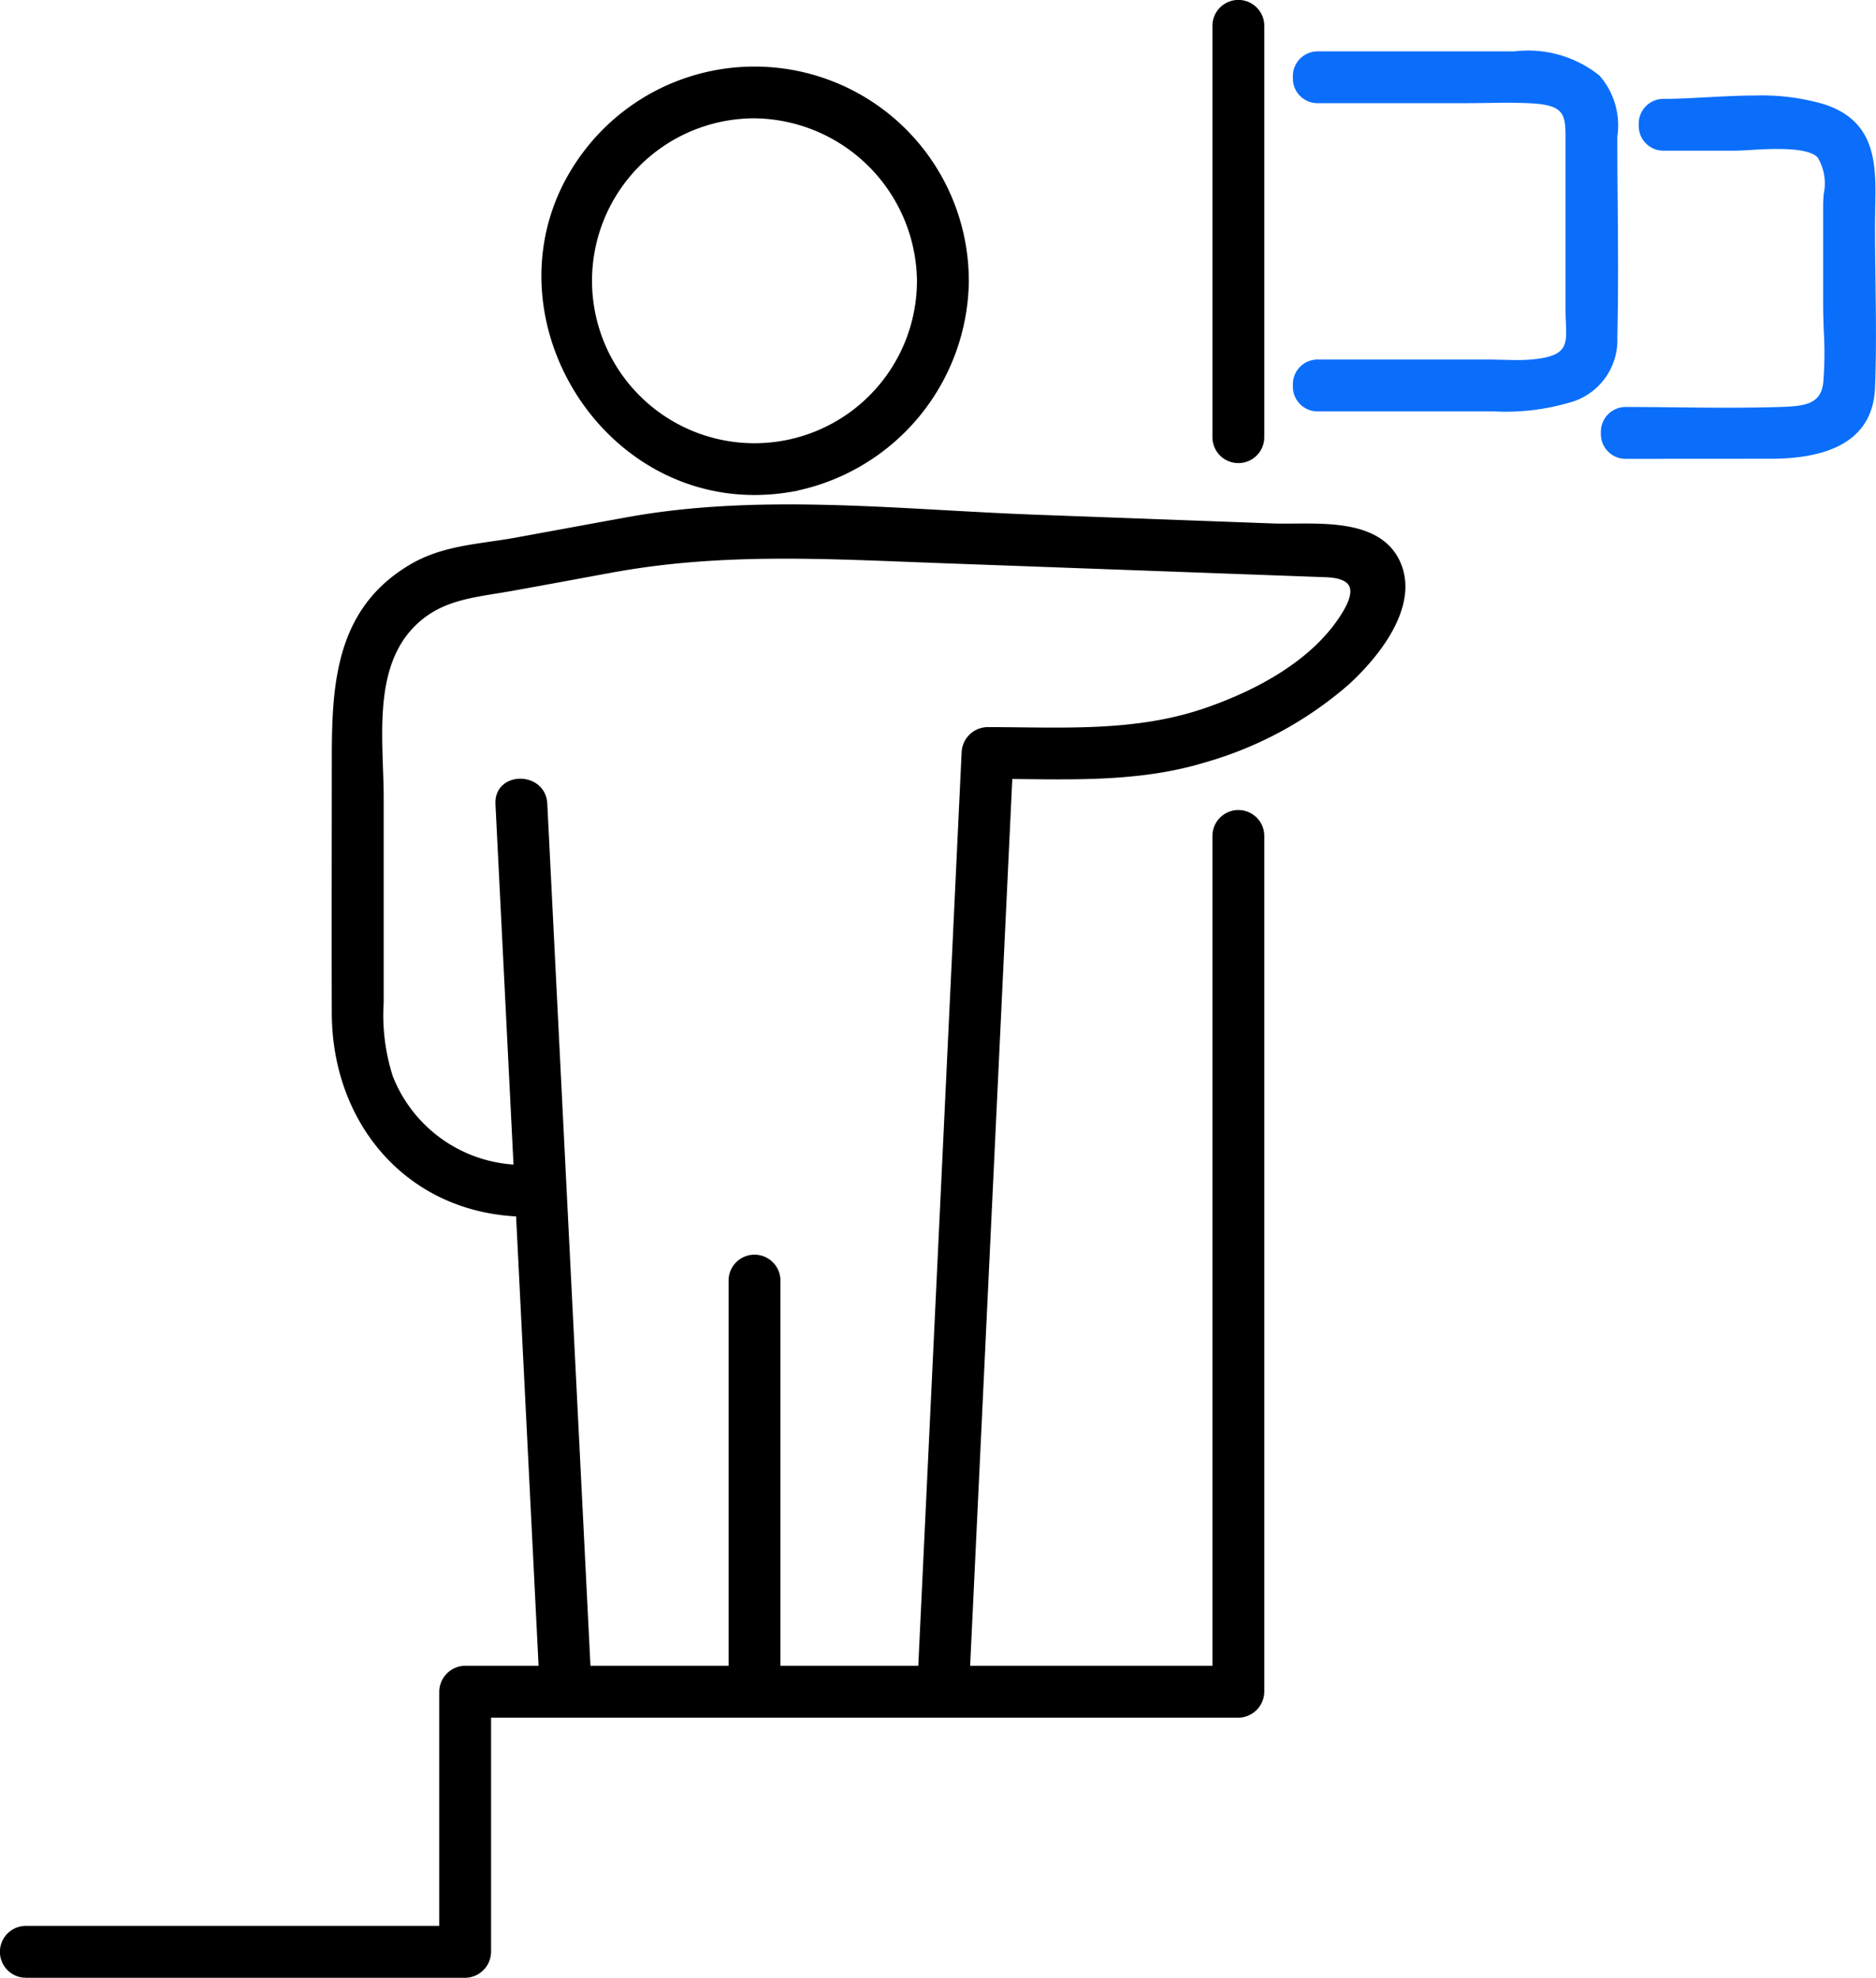 <svg xmlns="http://www.w3.org/2000/svg" width="84.052" height="88.616" viewBox="0 0 84.052 88.616">
  <g id="icon_environment_policy_06" transform="translate(-611.85 -2524.458)">
    <path id="パス_152" data-name="パス 152" d="M163.149,19.469V.977a1.012,1.012,0,0,0-2.023,0V19.469a1.012,1.012,0,0,0,2.023,0" transform="translate(505.196 2524.608)" stroke="#000" stroke-width="0.3"/>
    <path id="合体_4" data-name="合体 4" d="M-16172.048,240.389a1.108,1.108,0,0,1-1.124-1.161,1.109,1.109,0,0,1,1.124-1.165h7.619c.211,0,.426.008.638.012s.426.012.641.012a6.919,6.919,0,0,0,1.043-.069c1.227-.191,1.206-.67,1.165-1.624-.008-.175-.016-.353-.016-.548v-7.838c0-1.059-.2-1.36-1.652-1.429-.3-.012-.621-.02-.994-.02-.337,0-.678.008-1.007.012s-.674.008-1.007.008h-6.43a1.106,1.106,0,0,1-1.124-1.161,1.108,1.108,0,0,1,1.124-1.161h8.8a5.115,5.115,0,0,1,3.812,1.084,3.39,3.39,0,0,1,.8,2.732v.248c0,.97.009,1.96.017,2.914.017,1.916.028,3.9-.017,5.841a2.9,2.9,0,0,1-1.92,2.849,10.158,10.158,0,0,1-3.608.463Z" transform="translate(16842.949 2302.503)" fill="#0b6efa"/>
    <path id="合体_5" data-name="合体 5" d="M-16172.049,240.535a1.106,1.106,0,0,1-1.124-1.161,1.108,1.108,0,0,1,1.124-1.161c.764,0,1.539.008,2.29.016s1.53.016,2.293.016c.853,0,1.6-.012,2.281-.032,1.152-.032,1.863-.126,1.973-1.084a16.591,16.591,0,0,0,.024-2.334c-.013-.386-.028-.783-.028-1.165v-4.424c0-.166.012-.345.024-.532a2.257,2.257,0,0,0-.269-1.64c-.227-.252-.832-.382-1.79-.382-.446,0-.9.024-1.278.049-.275.016-.516.028-.686.028h-3.138a1.107,1.107,0,0,1-1.124-1.161,1.107,1.107,0,0,1,1.124-1.161c.608,0,1.254-.037,1.936-.073.711-.037,1.445-.077,2.172-.077a9.882,9.882,0,0,1,3.1.4c2.346.779,2.3,2.74,2.261,4.631,0,.252-.009.516-.009.767,0,.808.009,1.632.021,2.431.021,1.6.045,3.255-.021,4.879-.089,2.1-1.664,3.166-4.684,3.166Z" transform="translate(16856.75 2304.481)" fill="#0b6efa"/>
    <path id="パス_155" data-name="パス 155" d="M88.775,18.311a7.429,7.429,0,1,1-7.429-7.429,7.517,7.517,0,0,1,7.429,7.429,1.012,1.012,0,0,0,2.023,0,9.45,9.45,0,0,0-16.714-6.042c-5.507,6.637.42,16.813,8.9,15.348A9.579,9.579,0,0,0,90.8,18.311a1.012,1.012,0,0,0-2.023,0" transform="translate(564.308 2518.727)" stroke="#000" stroke-width="0.3"/>
    <path id="パス_156" data-name="パス 156" d="M69.833,143.843,68.108,109.4l-.247-4.946c-.065-1.3-2.088-1.3-2.023,0L67.562,138.9q.123,2.472.247,4.946c.065,1.3,2.088,1.3,2.023,0" transform="translate(568.36 2456.019)" stroke="#000" stroke-width="0.3"/>
    <path id="パス_157" data-name="パス 157" d="M52.426,96.632a6.411,6.411,0,0,1-5.9-4.066,9.131,9.131,0,0,1-.418-3.365V80.072c0-2.485-.513-5.7,1.3-7.69,1.265-1.386,2.856-1.456,4.562-1.762,1.5-.269,3-.55,4.506-.825,4.965-.909,9.694-.609,14.7-.425l17.3.633c1.212.045,1.61.585.864,1.81-1.32,2.17-3.9,3.541-6.23,4.343-3.191,1.1-6.477.862-9.8.862A1.031,1.031,0,0,0,72.3,78.03Q71.437,96.267,70.57,114.5q-.123,2.59-.246,5.18c-.062,1.3,1.961,1.3,2.023,0q.867-18.238,1.734-36.475.123-2.59.246-5.18l-1.011,1.011c3.259,0,6.544.231,9.7-.73A16.661,16.661,0,0,0,89.4,74.844c1.313-1.2,3.111-3.417,2.267-5.311-.889-1.994-3.793-1.574-5.592-1.64L75.448,67.5c-6.011-.22-12.265-.971-18.225.106-1.656.3-3.311.606-4.966.909-1.614.3-3.259.332-4.716,1.185-3.3,1.934-3.458,5.267-3.458,8.632,0,3.789-.013,7.579,0,11.368.017,4.868,3.324,8.8,8.343,8.951,1.3.04,1.3-1.982,0-2.023" transform="translate(582.783 2480.168)" stroke="#000" stroke-width="0.3"/>
    <path id="パス_158" data-name="パス 158" d="M98.845,185.787V167.729a1.012,1.012,0,0,0-2.023,0v18.057a1.012,1.012,0,0,0,2.023,0" transform="translate(547.821 2414.075)" stroke="#000" stroke-width="0.3"/>
    <path id="パス_159" data-name="パス 159" d="M.977,159.681H20.691a1.026,1.026,0,0,0,1.011-1.011V147.015l-1.011,1.011H55.334a1.026,1.026,0,0,0,1.011-1.011V108.639a1.012,1.012,0,0,0-2.023,0v38.376L55.334,146H20.691a1.026,1.026,0,0,0-1.011,1.011v11.655l1.011-1.011H.977a1.012,1.012,0,0,0,0,2.023" transform="translate(612 2453.243)" stroke="#000" stroke-width="0.3"/>
  </g>
</svg>
